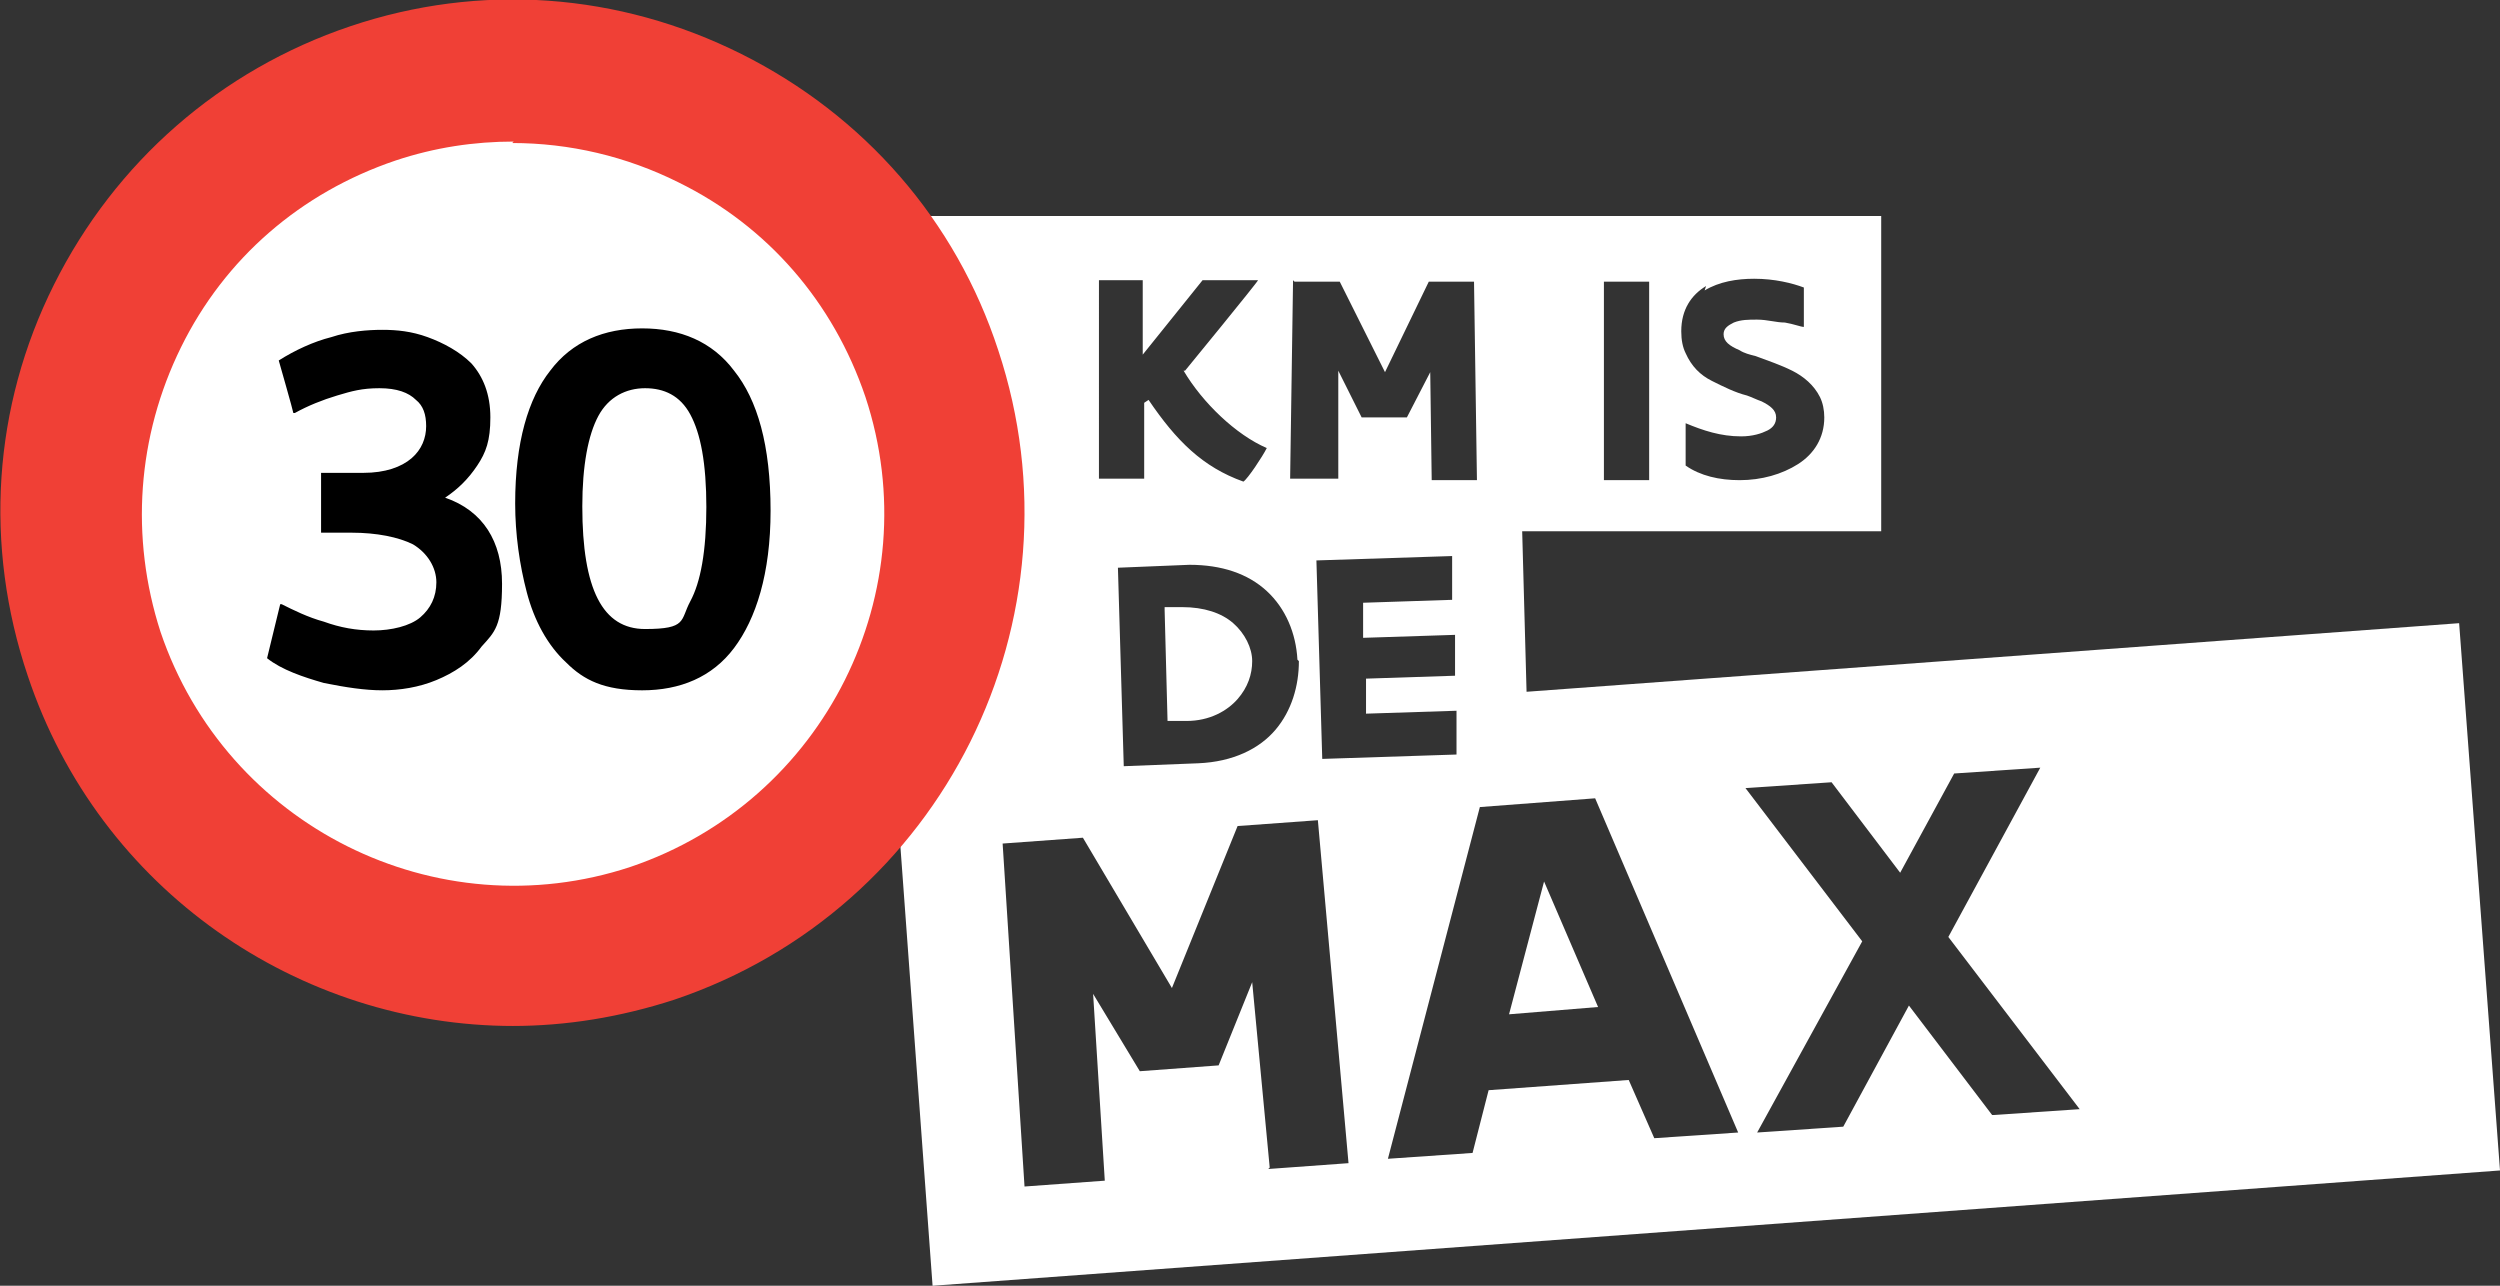 <svg id="Layer_1" data-name="Layer 1" xmlns="http://www.w3.org/2000/svg" version="1.1" viewBox="0 0 171.3 88.1"><rect x="0" y="0" width="171.3" height="88.1" fill="#333333" stroke="none"/><defs><clipPath id="clippath"><path class="cls-2" d="M0 0h171.3v88.1H0z"/></clipPath><clipPath id="clippath-1"><path class="cls-2" d="M0 0h171.3v88.1H0z"/></clipPath><style>.cls-2,.cls-5{fill:none;stroke-width:0}.cls-5{fill:#fff}</style></defs><path class="cls-5" d="m79.8 41.8.2 7.6h1.3c1.6 0 2.8-.7 3.5-1.5.7-.8 1-1.7 1-2.6 0-.9-.5-1.9-1.3-2.6-.8-.7-2-1.1-3.5-1.1h-1.2Z" style="clip-path:url(#clippath)"/><path class="cls-5" d="m103.4 69.5 6.1-.5-3.7-8.6-2.4 9.1z"/><g style="clip-path:url(#clippath-1)"><path class="cls-5" d="m136.5 76.4-5.7-7.5-4.5 8.3-5.9.4 7.2-13.1-8-10.5 5.9-.4 4.7 6.2 3.7-6.8 5.9-.4-6.3 11.6 9 11.8-5.9.4Zm-23.1 1.7-1.8-4.1-9.6.7-1.1 4.3-5.8.4 6.3-24.1 7.9-.6 9.8 22.9-5.9.4ZM87 80l-1.2-12.7-2.3 5.7-5.4.4-3.2-5.3.8 12.8-5.5.4-1.5-23.5 5.5-.4 6.1 10.3 4.5-11.1 5.5-.4 2.1 23.5-5.5.4ZM75.2 19.2h3.1v5.1l4.1-5.1h3.8c0 .1-5 6.2-5 6.2h-.1c1.3 2.2 3.6 4.4 5.7 5.3-.3.6-1.3 2.1-1.6 2.3-2.8-1-4.6-2.8-6.5-5.6l-.3.2v5.2h-3.1V19.2ZM89 45.3c0 1.7-.5 3.4-1.6 4.7-1.1 1.3-2.9 2.2-5.3 2.3l-5.1.2-.4-13.6 4.9-.2c2.2 0 4 .6 5.3 1.8 1.3 1.2 2 2.9 2.1 4.7m4.6-1.5 6.2-.2v2.8l-6.1.2v2.4l6.2-.2v3l-9.2.3-.4-13.6 9.3-.3v3l-6.1.2v2.4Zm-4.8-24.4h3.1l3.1 6.2 3-6.2h3.1l.2 13.6h-3.1l-.1-7.4-1.6 3.1h-3.1l-1.6-3.2v7.4h-3.3l.2-13.6Zm21.2 0h3.1v13.6h-3.1V19.3Zm6.9.6c1-.6 2.2-.8 3.4-.8 1.4 0 2.6.3 3.4.6v2.7c-.2 0-.7-.2-1.3-.3-.6 0-1.2-.2-1.9-.2-.6 0-1.1 0-1.6.2-.4.2-.7.4-.7.8 0 .5.4.8 1.1 1.1.3.2.7.3 1.1.4.8.3 1.7.6 2.5 1s1.5 1 1.9 1.8c.2.4.3.9.3 1.4 0 1.4-.7 2.5-1.8 3.2-1.1.7-2.5 1.1-4 1.1-1.4 0-2.7-.3-3.7-1V29c1.2.5 2.4.9 3.8.9.8 0 1.4-.2 1.8-.4.4-.2.6-.5.6-.9 0-.5-.4-.8-1-1.1-.3-.1-.7-.3-1-.4-.8-.2-1.6-.6-2.4-1-.8-.4-1.4-1-1.8-1.9-.2-.4-.3-.9-.3-1.5 0-1.5.7-2.5 1.7-3.1m51.6 23.1-63.9 4.7-.3-11h24.6V14.8H58.3v21.5H60l.6 20.4h1l2.3 31.4 107.4-7.9-2.8-37.5Z"/><path class="cls-5" d="M5.9 35.1C5.9 19 19 5.9 35.1 5.9S64.3 19 64.3 35.1 51.2 64.3 35.1 64.3 5.9 51.3 5.9 35.1"/><path d="M35.2 9.7c-2.7 0-5.4.4-8.1 1.3-6.5 2.2-11.7 6.7-14.7 12.8-3 6.1-3.5 13-1.4 19.5 4.5 13.3 18.9 20.5 32.2 16.1 13.3-4.5 20.5-18.9 16.1-32.2-2.2-6.5-6.7-11.7-12.8-14.7-3.6-1.8-7.5-2.7-11.4-2.7m.1 60.5c-14.7 0-28.4-9.3-33.3-24-3-8.9-2.4-18.4 1.8-26.8C7.9 11.1 15.1 4.8 24 1.8S42.4-.5 50.8 3.7 65.5 15.1 68.4 24c6.1 18.4-3.8 38.3-22.2 44.5-3.7 1.2-7.4 1.8-11.1 1.8" style="fill:#f04036;stroke-width:0"/><path d="M22 36.5v-4.1h2.9c1.5 0 2.6-.4 3.3-1 .7-.6 1-1.4 1-2.2s-.2-1.4-.7-1.8c-.5-.5-1.3-.8-2.5-.8s-1.9.2-2.9.5-2 .7-2.9 1.2h-.1c0-.1-1-3.6-1-3.6 1.1-.7 2.4-1.3 3.6-1.6 1.2-.4 2.5-.5 3.5-.5s2 .1 3.1.5 2.2 1 3 1.8c.8.9 1.3 2.1 1.3 3.7s-.3 2.4-.9 3.3c-.6.9-1.3 1.6-2.2 2.2 2.6.9 3.9 3 3.9 5.9s-.5 3.3-1.4 4.3c-.8 1.1-1.9 1.8-3.1 2.3-1.2.5-2.5.7-3.7.7s-2.5-.2-4-.5c-1.4-.4-2.9-.9-3.9-1.7l.9-3.7h.1c.8.4 1.8.9 2.9 1.2 1.1.4 2.2.6 3.4.6s2.5-.3 3.2-.9c.7-.6 1.1-1.4 1.1-2.4s-.6-2-1.6-2.6c-1-.5-2.5-.8-4.2-.8h-2.2Zm26.4-1.7c0-3.1-.4-5.1-1.1-6.4-.7-1.3-1.8-1.8-3.1-1.8s-2.5.6-3.2 1.9c-.7 1.3-1.1 3.4-1.1 6.2 0 5.7 1.4 8.4 4.3 8.4s2.4-.6 3.1-1.9c.7-1.3 1.1-3.4 1.1-6.5m4.4.3c0 4.3-1 7.4-2.5 9.4s-3.7 2.9-6.3 2.9-4-.7-5.2-1.9c-1.3-1.2-2.2-2.9-2.7-4.8s-.8-4-.8-6.1c0-4.2.9-7.2 2.4-9.1 1.5-2 3.7-2.9 6.3-2.9s4.8.9 6.3 2.9c1.6 2 2.5 5.1 2.5 9.6" style="fill:#000;stroke-width:0"/></g></svg>